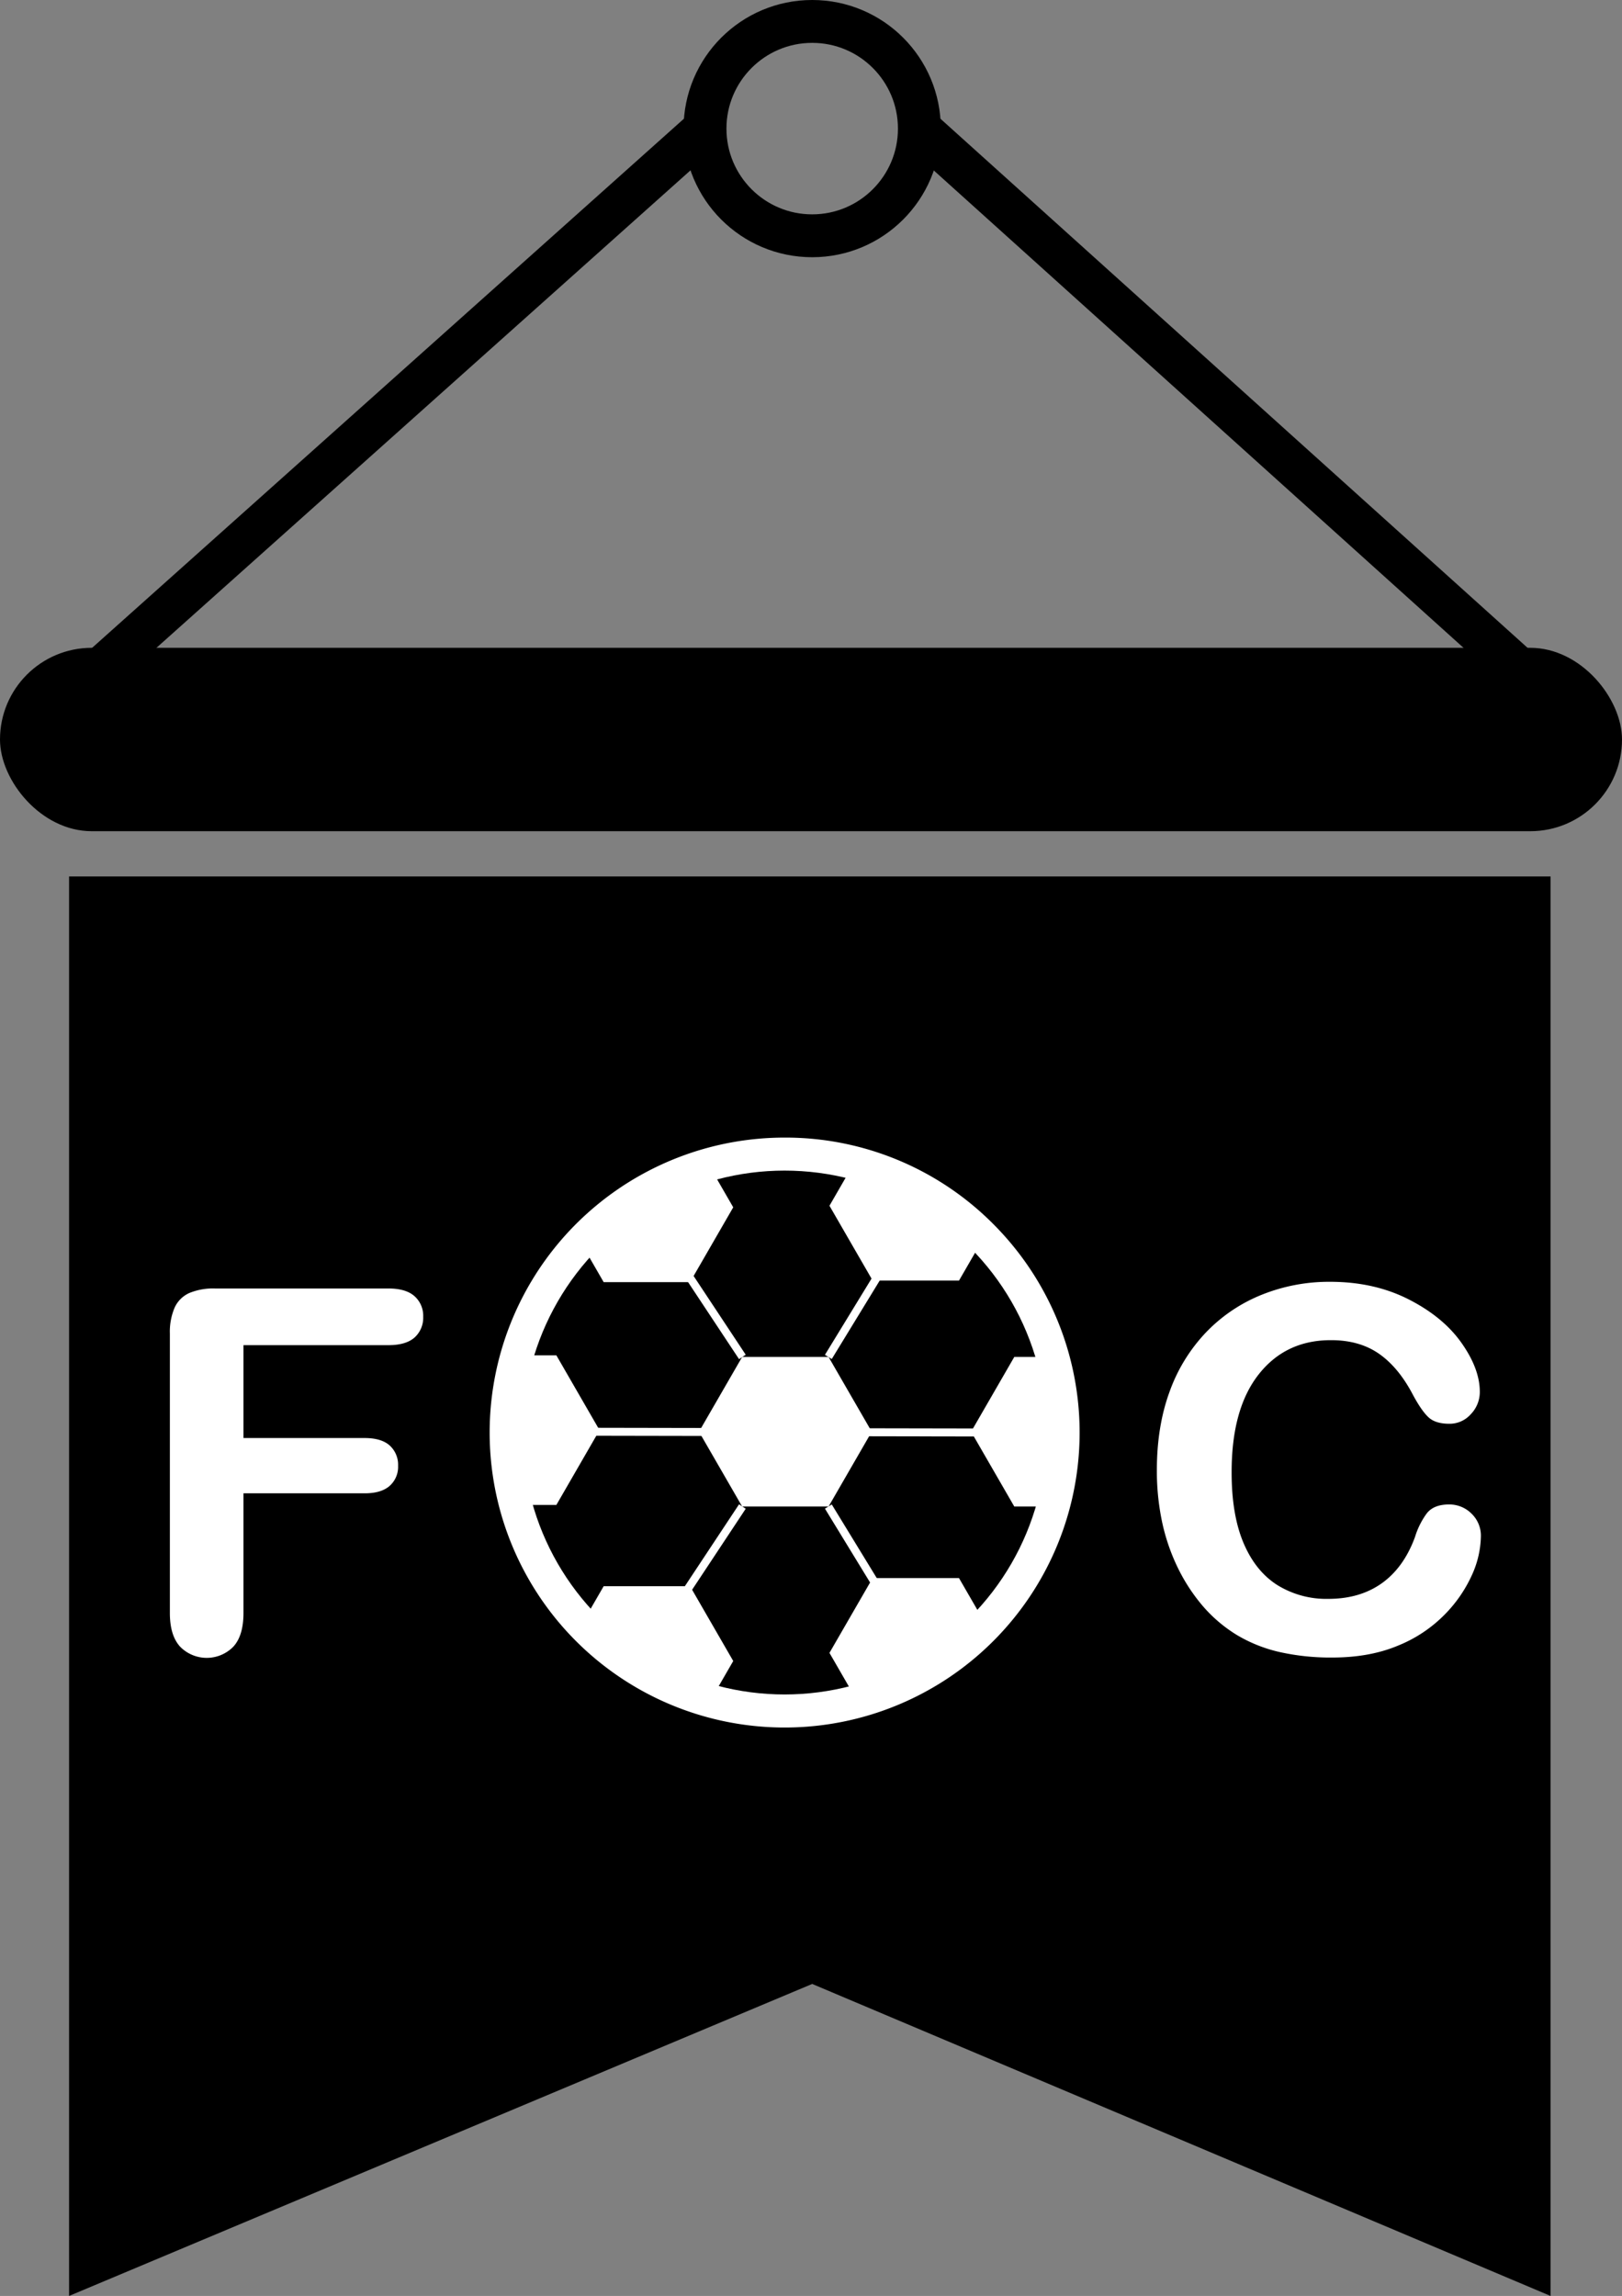 <svg xmlns="http://www.w3.org/2000/svg" xmlns:xlink="http://www.w3.org/1999/xlink" viewBox="0 0 681 964"><rect x="0" y="0" width="681" height="964" fill="#808080" stroke="none"/><defs><style>.a,.b,.e{fill:none;stroke-miterlimit:10;}.a,.e{stroke:#fff;}.a{stroke-width:9.24px;}.b{stroke:#000;stroke-width:18px;}.c{fill:#fff;}.d{clip-path:url(#a);}.e{stroke-width:3.36px;}</style><clipPath id="a" transform="translate(-579 -53)"><circle class="a" cx="908.4" cy="654.48" r="114.6"/></clipPath></defs><rect y="272" width="681" height="77" rx="38.5"/><circle class="b" cx="341" cy="54" r="45"/><line class="b" x1="296" y1="54" x2="41" y2="282"/><line class="b" x1="386" y1="54" x2="639" y2="282"/><polygon points="29 368 651 368 651 964 341 833 29 964 29 368"/><circle cx="908.4" cy="654.48" r="119.22" transform="translate(-622.89 1190.27) rotate(-67.5)"/><path class="c" d="M908.4,539.88a114.6,114.6,0,1,1-114.6,114.6,114.6,114.6,0,0,1,114.6-114.6m0-9.24A123.85,123.85,0,1,0,996,566.91a123,123,0,0,0-87.56-36.27Z" transform="translate(-579 -53)"/><g class="d"><polygon class="c" points="308.94 637.17 288.14 601.14 308.94 565.12 350.53 565.12 371.33 601.14 350.53 637.17 308.94 637.17"/><path d="M926.87,622.74,945,654.14l-18.13,31.41H890.6l-18.13-31.41,18.13-31.4h36.27m5.33-9.24H885.27l-2.67,4.62-18.13,31.41-2.66,4.61,2.66,4.62,18.13,31.41,2.67,4.61H932.2l2.67-4.61L953,658.76l2.66-4.62L953,649.53l-18.13-31.41-2.67-4.62Z" transform="translate(-579 -53)"/><polygon class="c" points="250.79 733.39 229.99 697.37 250.79 661.34 292.38 661.34 313.18 697.37 292.38 733.39 250.79 733.39"/><path d="M868.72,719l18.13,31.41-18.13,31.4H832.45l-18.13-31.4L832.45,719h36.27m5.33-9.23H827.12l-2.66,4.61-18.14,31.41-2.66,4.62,2.66,4.61,18.14,31.41,2.66,4.62h46.93l2.67-4.62L894.85,755l2.66-4.61-2.66-4.62-18.13-31.41-2.67-4.61Z" transform="translate(-579 -53)"/><polygon class="c" points="423.19 637.17 402.39 601.14 423.19 565.12 464.78 565.12 485.58 601.14 464.78 637.17 423.19 637.17"/><path d="M1041.12,622.74l18.13,31.4-18.13,31.41h-36.27l-18.13-31.41,18.13-31.4h36.27m5.33-9.24H999.52l-2.66,4.62-18.14,31.41-2.66,4.61,2.66,4.62,18.14,31.41,2.66,4.61h46.93l2.67-4.61,18.13-31.41,2.66-4.62-2.66-4.61-18.13-31.41-2.67-4.62Z" transform="translate(-579 -53)"/><polygon class="c" points="363.72 730.05 342.92 694.02 363.72 658 405.31 658 426.11 694.02 405.31 730.05 363.72 730.05"/><path d="M981.65,715.62,999.78,747l-18.13,31.4H945.38L927.25,747l18.13-31.41h36.27m5.33-9.24H940.05L937.38,711l-18.13,31.41L916.59,747l2.66,4.61,18.13,31.41,2.67,4.62H987l2.66-4.62,18.14-31.41,2.66-4.61-2.66-4.62L989.64,711,987,706.38Z" transform="translate(-579 -53)"/><polygon class="c" points="194.66 636.5 173.86 600.48 194.66 564.45 236.25 564.45 257.05 600.48 236.25 636.5 194.66 636.5"/><path d="M812.59,622.07l18.13,31.41-18.13,31.4H776.32l-18.13-31.4,18.13-31.41h36.27m5.33-9.24H771l-2.66,4.62-18.14,31.41-2.66,4.62,2.66,4.61,18.14,31.41,2.66,4.62h46.93l2.67-4.62,18.13-31.41,2.66-4.61-2.66-4.62-18.13-31.41-2.67-4.62Z" transform="translate(-579 -53)"/><polygon class="c" points="250.79 542.95 229.99 506.93 250.79 470.9 292.38 470.9 313.18 506.93 292.38 542.95 250.79 542.95"/><path d="M868.72,528.52l18.13,31.4-18.13,31.41H832.45l-18.13-31.41,18.13-31.4h36.27m5.33-9.24H827.12l-2.66,4.62-18.14,31.41-2.66,4.61,2.66,4.62L824.46,596l2.66,4.62h46.93l2.67-4.62,18.13-31.41,2.66-4.62-2.66-4.61L876.72,523.9l-2.67-4.62Z" transform="translate(-579 -53)"/><polygon class="c" points="363.72 542.28 342.92 506.26 363.72 470.23 405.31 470.23 426.11 506.26 405.31 542.28 363.72 542.28"/><path d="M981.65,527.85l18.13,31.41-18.13,31.4H945.38l-18.13-31.4,18.13-31.41h36.27m5.33-9.23H940.05l-2.67,4.61-18.13,31.41-2.66,4.62,2.66,4.61,18.13,31.41,2.67,4.62H987l2.66-4.62,18.14-31.41,2.66-4.61-2.66-4.62-18.14-31.41L987,518.62Z" transform="translate(-579 -53)"/></g><circle class="a" cx="329.4" cy="601.48" r="114.6"/><line class="e" x1="377.18" y1="680.66" x2="347.78" y2="632.55"/><line class="e" x1="281.62" y1="677.99" x2="311.69" y2="632.55"/><line class="e" x1="236.18" y1="601.14" x2="422.93" y2="601.48"/><line class="e" x1="311.69" y1="569.74" x2="281.62" y2="524.3"/><line class="e" x1="347.78" y1="569.74" x2="377.18" y2="521.63"/><path class="c" d="M742.09,617.79H681.22v39H732.1q7.06,0,10.56,3.17a10.94,10.94,0,0,1,3.48,8.48,10.69,10.69,0,0,1-3.53,8.43Q739.07,680,732.1,680H681.22v50.26q0,9.57-4.32,14.2a15.63,15.63,0,0,1-22.26-.05q-4.32-4.7-4.32-14.15V612.9a25.7,25.7,0,0,1,2-10.87,12.27,12.27,0,0,1,6.19-6.14A26.09,26.09,0,0,1,669.26,594h72.83q7.38,0,11,3.28a11,11,0,0,1,3.59,8.58,11.18,11.18,0,0,1-3.59,8.69Q749.47,617.79,742.09,617.79Z" transform="translate(-579 -53)"/><path class="c" d="M1200.75,698.17a40.76,40.76,0,0,1-3.59,15.77,57,57,0,0,1-11.29,16.64,57.62,57.62,0,0,1-19.67,13.27q-12,5.1-27.88,5.1a97.67,97.67,0,0,1-22-2.29,61.49,61.49,0,0,1-17.95-7.13,60.4,60.4,0,0,1-14.83-12.74,75.86,75.86,0,0,1-10.3-16.08,83.89,83.89,0,0,1-6.4-19,103.55,103.55,0,0,1-2.13-21.43q0-18.42,5.36-33a70.43,70.43,0,0,1,15.34-24.92,66.94,66.94,0,0,1,23.41-15.76,75.78,75.78,0,0,1,28.62-5.41q18.51,0,33,7.38t22.16,18.26q7.69,10.88,7.7,20.55a13.4,13.4,0,0,1-3.75,9.37,11.87,11.87,0,0,1-9,4.05c-4,0-6.92-.93-8.89-2.81s-4.18-5.09-6.61-9.67q-6-11.34-14.2-17t-20.14-5.62q-19,0-30.32,14.46t-11.29,41.1q0,17.79,5,29.6t14.15,17.64a39.08,39.08,0,0,0,21.43,5.82q13.32,0,22.53-6.6t13.89-19.41a33,33,0,0,1,4.89-9.83q2.91-3.79,9.36-3.8a13.12,13.12,0,0,1,9.47,3.85A12.82,12.82,0,0,1,1200.75,698.17Z" transform="translate(-579 -53)"/></svg>